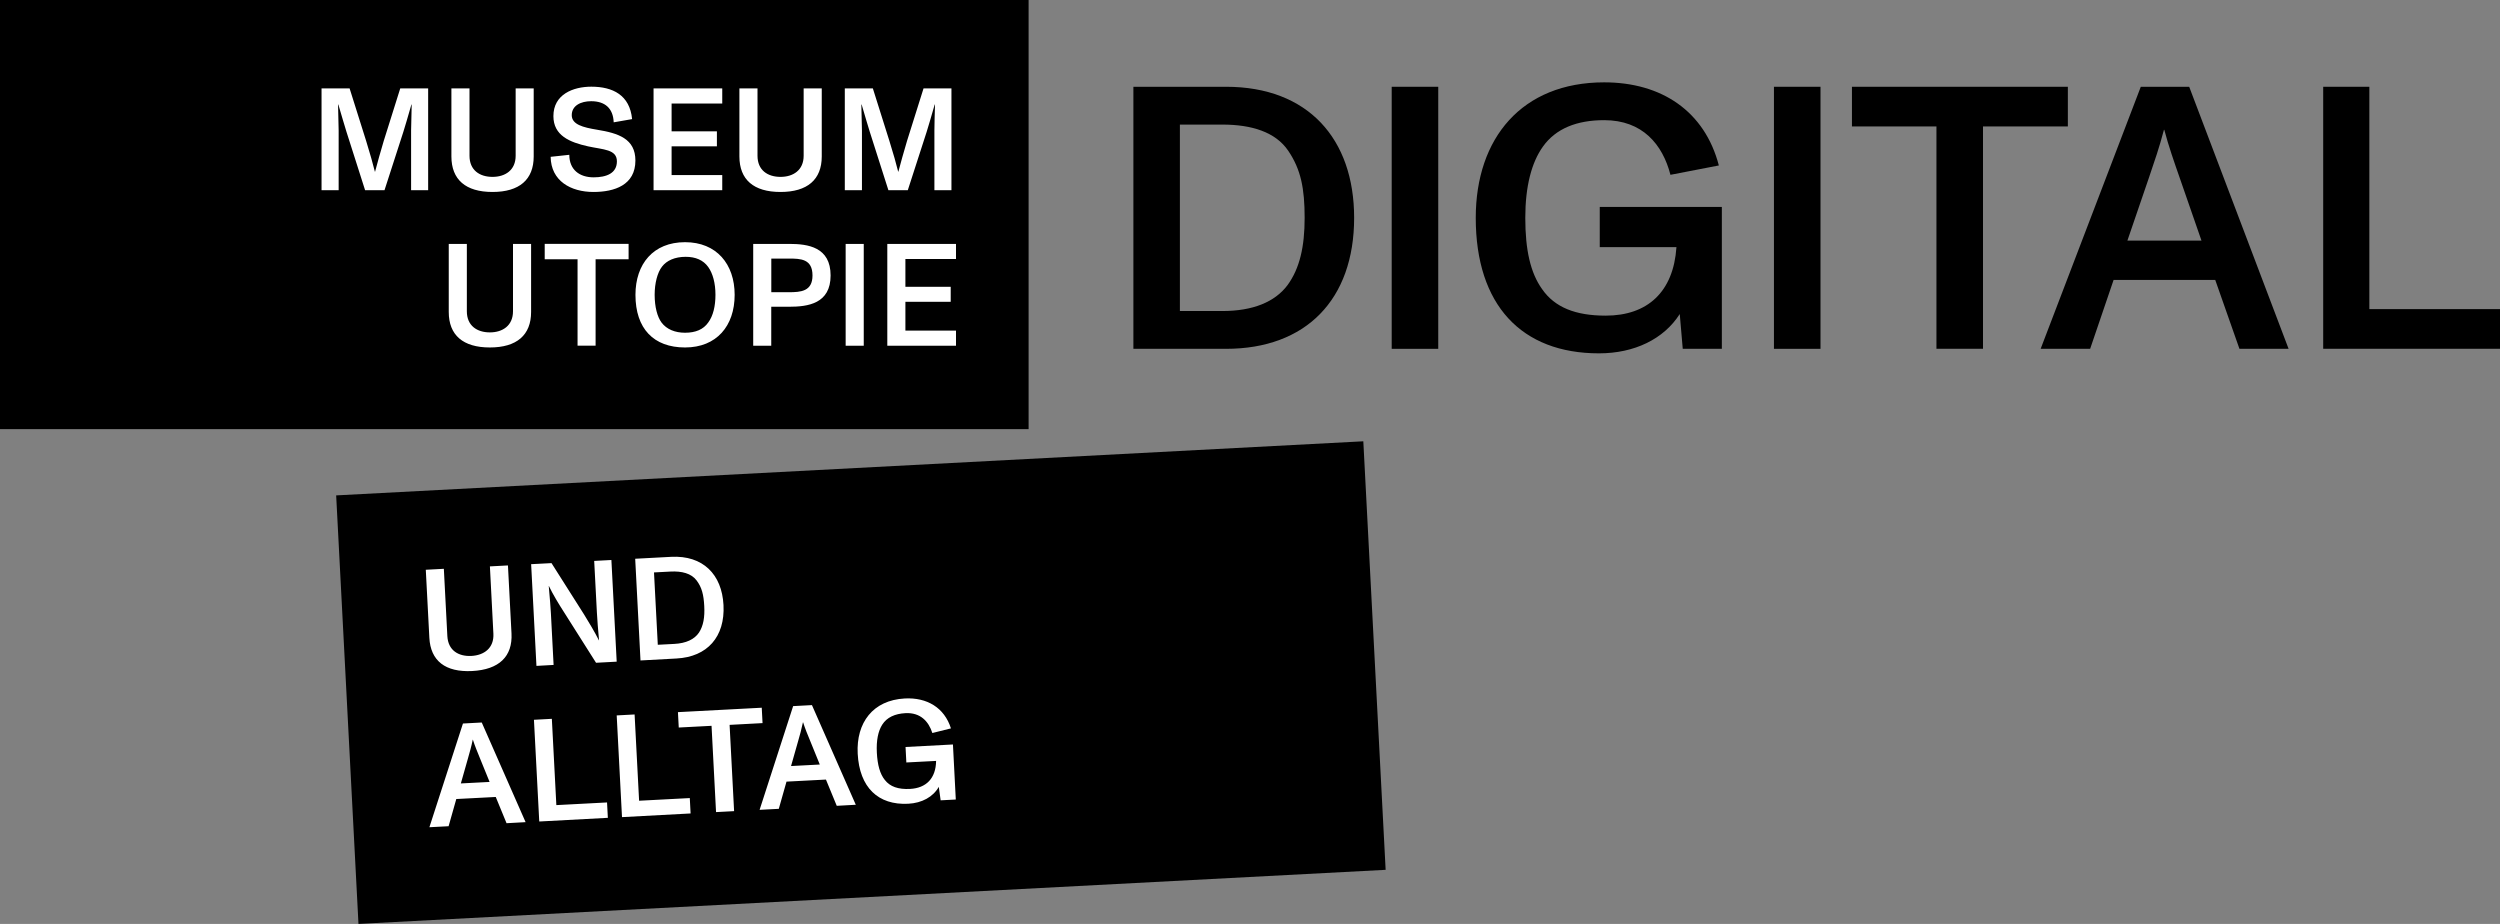 <svg width="230" height="85" viewBox="0 0 230 85" fill="none" xmlns="http://www.w3.org/2000/svg">
<rect x="0" y="0" width="230" height="85" fill="#808080" stroke="none"/>
<path d="M104.272 32.092V7.983H112.801C120.336 7.983 124.581 12.771 124.581 20.038C124.581 27.577 120.129 32.092 112.801 32.092H104.272ZM108.55 28.614H112.456C115.266 28.614 117.286 27.786 118.45 26.236C119.581 24.686 120.027 22.688 120.027 20.038C120.027 17.35 119.687 15.597 118.519 13.872C117.355 12.151 115.161 11.462 112.456 11.462H108.55V28.614Z" fill="black"/>
<path d="M128.036 32.092V7.983H132.319V32.092H128.036Z" fill="black"/>
<path d="M147.177 19.038H158.41V32.092H154.813L154.537 28.891C153.065 31.199 150.36 32.508 147.103 32.508C139.978 32.508 135.769 28.068 135.769 20.042C135.769 12.706 140.014 7.576 147.586 7.576C152.862 7.576 156.832 10.227 158.134 15.222L153.681 16.083C152.963 13.293 151.114 11.055 147.586 11.055C145.088 11.055 143.133 11.813 141.937 13.502C140.911 14.949 140.327 17.119 140.327 20.047C140.327 23.007 140.806 25.107 141.868 26.592C143.032 28.28 144.95 29.039 147.724 29.039C151.56 29.039 153.957 26.869 154.233 22.739H147.177V19.038Z" fill="black"/>
<path d="M163.203 32.092V7.983H167.486V32.092H163.203Z" fill="black"/>
<path d="M178.153 32.092V11.633H170.379V7.983H190.242V11.633H182.436V32.087H178.153V32.092Z" fill="black"/>
<path d="M206.029 32.092L203.802 25.755H194.451L192.293 32.092H187.739L196.953 7.983H201.406L210.551 32.092H206.029ZM195.72 22.138H202.537L200.518 16.319C200.072 15.047 199.492 13.391 199.115 11.943H199.083C198.637 13.631 198.227 14.802 197.712 16.319L195.72 22.138Z" fill="black"/>
<path d="M213.734 32.092V7.983H217.98V28.438H230V32.087H213.734V32.092Z" fill="black"/>
<path d="M94.631 0H0V39.48H94.631V0Z" fill="black"/>
<path d="M125.425 40.599L30.927 45.576L32.98 85L127.479 80.024L125.425 40.599Z" fill="black"/>
<path d="M83.384 70.147L86.121 70.004C86.098 71.614 85.21 72.502 83.724 72.581C82.648 72.636 81.889 72.382 81.401 71.752C80.96 71.202 80.73 70.393 80.67 69.245C80.61 68.112 80.794 67.256 81.162 66.674C81.594 65.994 82.335 65.661 83.306 65.61C84.676 65.54 85.435 66.368 85.776 67.437L87.487 67.011C86.88 65.101 85.288 64.153 83.241 64.259C80.302 64.416 78.761 66.493 78.908 69.338C79.069 72.451 80.794 74.088 83.559 73.945C84.824 73.88 85.845 73.316 86.369 72.391L86.539 73.63L87.933 73.556L87.671 68.492L83.31 68.723L83.384 70.147ZM73.429 68.177C73.6 67.58 73.733 67.113 73.871 66.452H73.885C74.06 67.007 74.317 67.636 74.52 68.121L75.421 70.337L72.776 70.476L73.429 68.177ZM78.733 74.038L74.699 64.87L72.969 64.962L69.883 74.505L71.649 74.412L72.358 71.91L75.987 71.72L76.981 74.135L78.733 74.038ZM67.537 74.625L67.123 66.688L70.154 66.526L70.081 65.11L62.371 65.517L62.445 66.933L65.462 66.775L65.876 74.713L67.537 74.625ZM63.535 74.838L63.461 73.422L58.797 73.668L58.383 65.73L56.736 65.818L57.224 75.175L63.535 74.838ZM55.922 75.24L55.848 73.825L51.184 74.07L50.77 66.132L49.123 66.22L49.611 75.578L55.922 75.24ZM43.051 69.777C43.221 69.181 43.355 68.718 43.493 68.052H43.506C43.681 68.607 43.943 69.236 44.141 69.722L45.043 71.938L42.398 72.076L43.051 69.777ZM48.355 75.638L44.321 66.47L42.591 66.563L39.504 76.105L41.271 76.013L41.979 73.51L45.609 73.321L46.602 75.735L48.355 75.638Z" fill="white"/>
<path d="M60.168 52.663L61.681 52.584C62.73 52.529 63.595 52.751 64.082 53.394C64.57 54.037 64.736 54.712 64.791 55.757C64.846 56.784 64.713 57.571 64.308 58.195C63.889 58.819 63.121 59.185 62.031 59.24L60.517 59.319L60.168 52.663ZM62.233 60.582C65.076 60.434 66.713 58.588 66.562 55.665C66.415 52.843 64.671 51.076 61.745 51.229L58.438 51.405L58.926 60.762L62.233 60.582ZM50.931 61.174L50.682 56.405C50.669 56.137 50.577 54.869 50.485 53.912H50.498C50.857 54.67 51.469 55.669 51.773 56.137L54.836 60.975L56.736 60.873L56.248 51.52L54.666 51.604L54.914 56.349C54.938 56.831 55.029 58.07 55.112 58.912H55.099C54.712 58.13 54.156 57.219 53.751 56.558L50.738 51.807L48.865 51.904L49.353 61.262L50.931 61.174ZM43.442 61.734C45.917 61.604 47.168 60.397 47.058 58.274L46.731 52.02L45.071 52.108L45.392 58.297C45.462 59.62 44.537 60.286 43.368 60.346C42.186 60.406 41.225 59.842 41.156 58.519L40.834 52.33L39.173 52.418L39.5 58.672C39.61 60.795 40.972 61.863 43.442 61.734Z" fill="white"/>
<path d="M87.952 31.805V30.413H83.297V27.763H87.465V26.384H83.297V23.831H87.952V22.439H81.632V31.805H87.952ZM79.465 22.439H77.8V31.805H79.465V22.439ZM70.955 23.789H72.579C73.655 23.789 74.75 23.817 74.75 25.343C74.75 26.814 73.66 26.884 72.57 26.884H70.96V23.789H70.955ZM70.955 31.805V28.221H72.593C74.336 28.221 76.415 27.938 76.415 25.343C76.415 22.721 74.327 22.439 72.607 22.439H69.295V31.805H70.955ZM63.025 30.612C62.119 30.612 61.332 30.307 60.854 29.664C60.481 29.155 60.228 28.258 60.228 27.12C60.228 26.06 60.481 25.07 60.909 24.525C61.332 23.974 62.082 23.627 63.08 23.627C64 23.627 64.704 23.933 65.155 24.562C65.578 25.154 65.822 26.047 65.822 27.12C65.822 28.165 65.61 29.062 65.155 29.673C64.713 30.307 63.995 30.612 63.025 30.612ZM63.025 31.967C65.927 31.967 67.588 29.988 67.588 27.124C67.588 24.298 65.923 22.281 63.025 22.281C60.095 22.281 58.462 24.289 58.462 27.124C58.462 30.237 60.136 31.967 63.025 31.967ZM54.795 31.805V23.854H57.831V22.434H50.113V23.854H53.135V31.801H54.795V31.805ZM45.066 31.967C47.541 31.967 48.861 30.829 48.861 28.702V22.439H47.196V28.637C47.196 29.96 46.239 30.58 45.066 30.58C43.884 30.58 42.95 29.964 42.95 28.637V22.439H41.285V28.702C41.285 30.829 42.592 31.967 45.066 31.967Z" fill="white"/>
<path d="M79.299 17.499V12.027C79.299 11.707 79.258 10.435 79.244 9.617H79.272C79.538 10.514 79.87 11.666 80.017 12.119L81.733 17.499H83.517L85.247 12.147C85.394 11.689 85.684 10.69 85.992 9.617H86.02C85.992 10.431 85.965 11.666 85.965 11.999V17.499H87.533V8.132H84.966L83.448 12.961C83.168 13.886 82.837 15.089 82.648 15.801H82.634C82.46 15.089 82.183 14.113 81.82 12.952L80.302 8.132H77.722V17.499H79.299ZM71.806 17.661C74.281 17.661 75.601 16.523 75.601 14.395V8.132H73.936V14.33C73.936 15.653 72.979 16.273 71.806 16.273C70.624 16.273 69.69 15.658 69.69 14.33V8.132H68.025V14.395C68.029 16.523 69.331 17.661 71.806 17.661ZM66.447 17.499V16.106H61.787V13.461H65.955V12.082H61.787V9.524H66.447V8.132H60.127V17.499H66.447ZM54.597 17.661C56.525 17.661 58.457 17.032 58.457 14.77C58.457 12.762 56.888 12.253 54.928 11.934C53.636 11.721 52.601 11.453 52.601 10.597C52.601 9.714 53.438 9.311 54.386 9.311C55.651 9.311 56.41 9.954 56.46 11.254L58.153 10.958C57.941 8.752 56.382 7.975 54.4 7.975C52.721 7.975 50.913 8.687 50.913 10.681C50.913 12.475 52.417 13.091 54.105 13.465C55.504 13.771 56.755 13.733 56.755 14.844C56.755 15.94 55.798 16.315 54.611 16.315C53.319 16.315 52.376 15.616 52.376 14.242L50.66 14.427C50.687 16.643 52.509 17.661 54.597 17.661ZM45.31 17.661C47.785 17.661 49.1 16.523 49.1 14.395V8.132H47.44V14.33C47.44 15.653 46.483 16.273 45.31 16.273C44.128 16.273 43.194 15.658 43.194 14.33V8.132H41.529V14.395C41.533 16.523 42.835 17.661 45.31 17.661ZM31.156 17.499V12.027C31.156 11.707 31.114 10.435 31.101 9.617H31.128C31.395 10.514 31.726 11.666 31.873 12.119L33.589 17.499H35.374L37.103 12.147C37.251 11.689 37.541 10.69 37.849 9.617H37.876C37.849 10.431 37.821 11.666 37.821 11.999V17.499H39.39V8.132H36.823L35.305 12.961C35.024 13.886 34.693 15.089 34.505 15.801H34.491C34.316 15.089 34.04 14.113 33.681 12.952L32.163 8.132H29.582V17.499H31.156Z" fill="white"/>
</svg>
